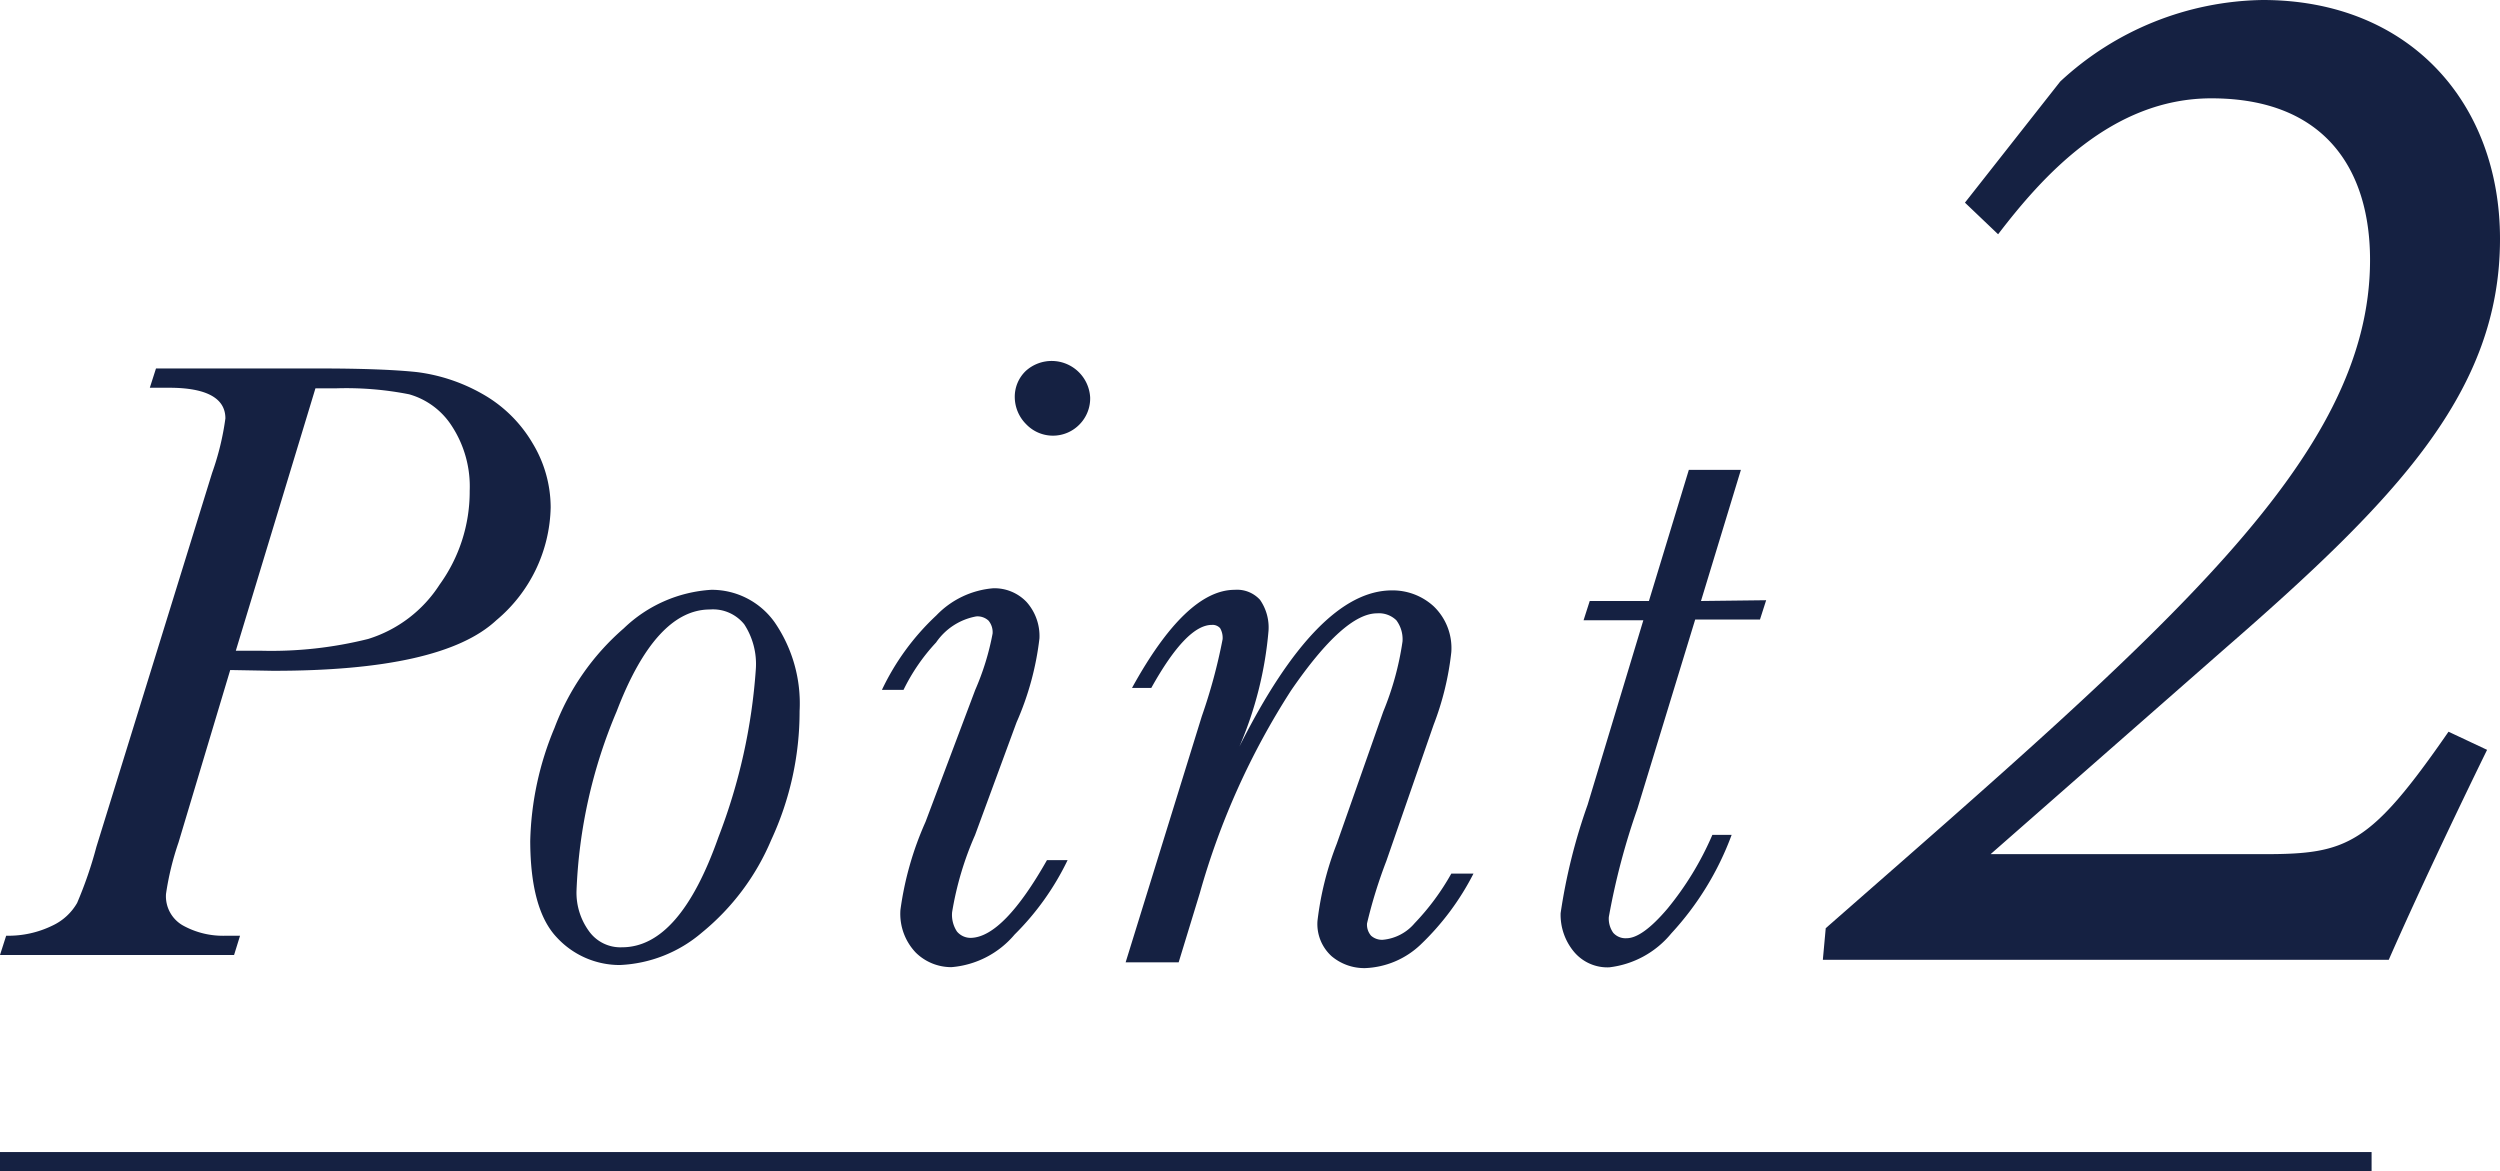 <svg xmlns="http://www.w3.org/2000/svg" width="129.66" height="60.75" viewBox="0 0 129.66 60.75"><defs><style>.cls-1{fill:#152142;}.cls-2{fill:none;stroke:#152142;stroke-miterlimit:10;}</style></defs><g id="レイヤー_2" data-name="レイヤー 2"><g id="contents"><path class="cls-1" d="M11.94,34.75,9.26,43.69a14.76,14.76,0,0,0-.65,2.67A1.74,1.74,0,0,0,9.49,48a4.29,4.29,0,0,0,2.24.53h.72l-.31,1H0l.32-1A5.2,5.2,0,0,0,2.73,48,2.88,2.88,0,0,0,4,46.83a21.2,21.2,0,0,0,1-2.91L11,24.53a14,14,0,0,0,.69-2.83c0-1.06-1-1.59-2.92-1.59h-1l.32-1h8.46c2.28,0,4,.07,5.09.19A9.17,9.17,0,0,1,25,20.42,7,7,0,0,1,27.63,23a6.44,6.44,0,0,1,.93,3.32,7.83,7.83,0,0,1-2.82,5.85q-2.82,2.63-11.6,2.62Zm.29-1h1.32a20.64,20.64,0,0,0,5.54-.61,6.79,6.79,0,0,0,3.71-2.82,8.23,8.23,0,0,0,1.56-4.86,5.73,5.73,0,0,0-.93-3.37,3.89,3.89,0,0,0-2.21-1.64,16.85,16.85,0,0,0-3.78-.31H16.36Z"/><path class="cls-1" d="M27.5,43.62a16.06,16.06,0,0,1,1.26-5.87,12.75,12.75,0,0,1,3.59-5.16,7.17,7.17,0,0,1,4.54-2,4,4,0,0,1,3.29,1.69,7.43,7.43,0,0,1,1.29,4.6A15.82,15.82,0,0,1,40,43.56a12.42,12.42,0,0,1-3.6,4.81,7,7,0,0,1-4.26,1.68,4.44,4.44,0,0,1-3.27-1.44Q27.51,47.17,27.5,43.62Zm2.4,2.59a3.38,3.38,0,0,0,.63,2.06,2,2,0,0,0,1.73.86c2,0,3.66-1.91,5-5.71a29.86,29.86,0,0,0,1.94-8.71,3.77,3.77,0,0,0-.6-2.33,2.08,2.08,0,0,0-1.78-.77c-1.87,0-3.49,1.76-4.84,5.29A26.38,26.38,0,0,0,29.9,46.21Z"/><path class="cls-1" d="M54.3,44.61h1.07a13.92,13.92,0,0,1-2.75,3.86,4.79,4.79,0,0,1-3.27,1.69,2.62,2.62,0,0,1-1.85-.75,2.91,2.91,0,0,1-.8-2.22A16.63,16.63,0,0,1,48,42.63l2.58-6.85a13.5,13.5,0,0,0,.9-2.92.94.94,0,0,0-.21-.67.84.84,0,0,0-.64-.22,3.22,3.22,0,0,0-2.08,1.35,10.05,10.05,0,0,0-1.69,2.46H45.74a12.74,12.74,0,0,1,2.82-3.86,4.61,4.61,0,0,1,2.95-1.41,2.3,2.3,0,0,1,1.73.71,2.65,2.65,0,0,1,.67,1.89,15.09,15.09,0,0,1-1.19,4.36l-2.15,5.84a16.56,16.56,0,0,0-1.19,4,1.57,1.57,0,0,0,.25,1,.92.92,0,0,0,.76.33C51.49,48.59,52.8,47.26,54.3,44.61Zm-1.67-24a1.85,1.85,0,0,1,.58-1.38,2,2,0,0,1,3.33,1.38A1.92,1.92,0,0,1,56,22a1.92,1.92,0,0,1-2.78,0A2,2,0,0,1,52.63,20.6Z"/><path class="cls-1" d="M75.27,45.31h1.15A13.66,13.66,0,0,1,73.67,49a4.42,4.42,0,0,1-2.87,1.21,2.63,2.63,0,0,1-1.74-.62,2.25,2.25,0,0,1-.73-1.83,16.14,16.14,0,0,1,1-4l2.41-6.85a15.3,15.3,0,0,0,1-3.64,1.64,1.64,0,0,0-.32-1.1,1.29,1.29,0,0,0-1-.36q-1.71,0-4.46,4a38.77,38.77,0,0,0-4.73,10.5l-1.1,3.6H58.38l3.95-12.76a28.27,28.27,0,0,0,1.08-4,1,1,0,0,0-.13-.57.52.52,0,0,0-.43-.17q-1.32,0-3.14,3.27h-1q2.8-5.09,5.33-5.09a1.61,1.61,0,0,1,1.31.52,2.51,2.51,0,0,1,.44,1.61,19.25,19.25,0,0,1-1.51,6q4.07-8.1,7.91-8.1a3.15,3.15,0,0,1,2.16.82,3,3,0,0,1,.92,2.39,15,15,0,0,1-.92,3.77L71.9,44.66a25.07,25.07,0,0,0-1,3.23.87.87,0,0,0,.21.64.85.85,0,0,0,.62.21,2.45,2.45,0,0,0,1.64-.86A12.6,12.6,0,0,0,75.27,45.31Z"/><path class="cls-1" d="M91.6,31.13l-.32,1H87.92l-3,9.82a36.13,36.13,0,0,0-1.48,5.61,1.27,1.27,0,0,0,.23.82.85.85,0,0,0,.69.28c.54,0,1.24-.5,2.11-1.52a15.91,15.91,0,0,0,2.34-3.84h1a15.38,15.38,0,0,1-3.13,5.11,4.9,4.9,0,0,1-3.22,1.76,2.26,2.26,0,0,1-1.83-.81,3,3,0,0,1-.69-2,29.63,29.63,0,0,1,1.4-5.62l2.89-9.57h-3.1l.32-1h3.07l2.07-6.8h2.7l-2.07,6.8Z"/><path class="cls-1" d="M106.85,4.23A15.76,15.76,0,0,1,117.35,0c7.61,0,12.31,5.33,12.31,12.39,0,7.92-5.33,13.48-14.35,21.32L103.24,44.3h14.19c4.31,0,5.49-.47,9.56-6.35l2,.94c-1.65,3.37-3.69,7.68-5.1,10.89H94.54l.15-1.64c17.72-15.53,28.23-24.39,28.23-34.66,0-4.62-2.28-8.38-8.23-8.38-5.18,0-8.78,4.07-11.06,7.05l-1.72-1.64Z"/><line class="cls-2" y1="60.25" x2="123" y2="60.25"/></g></g></svg>
